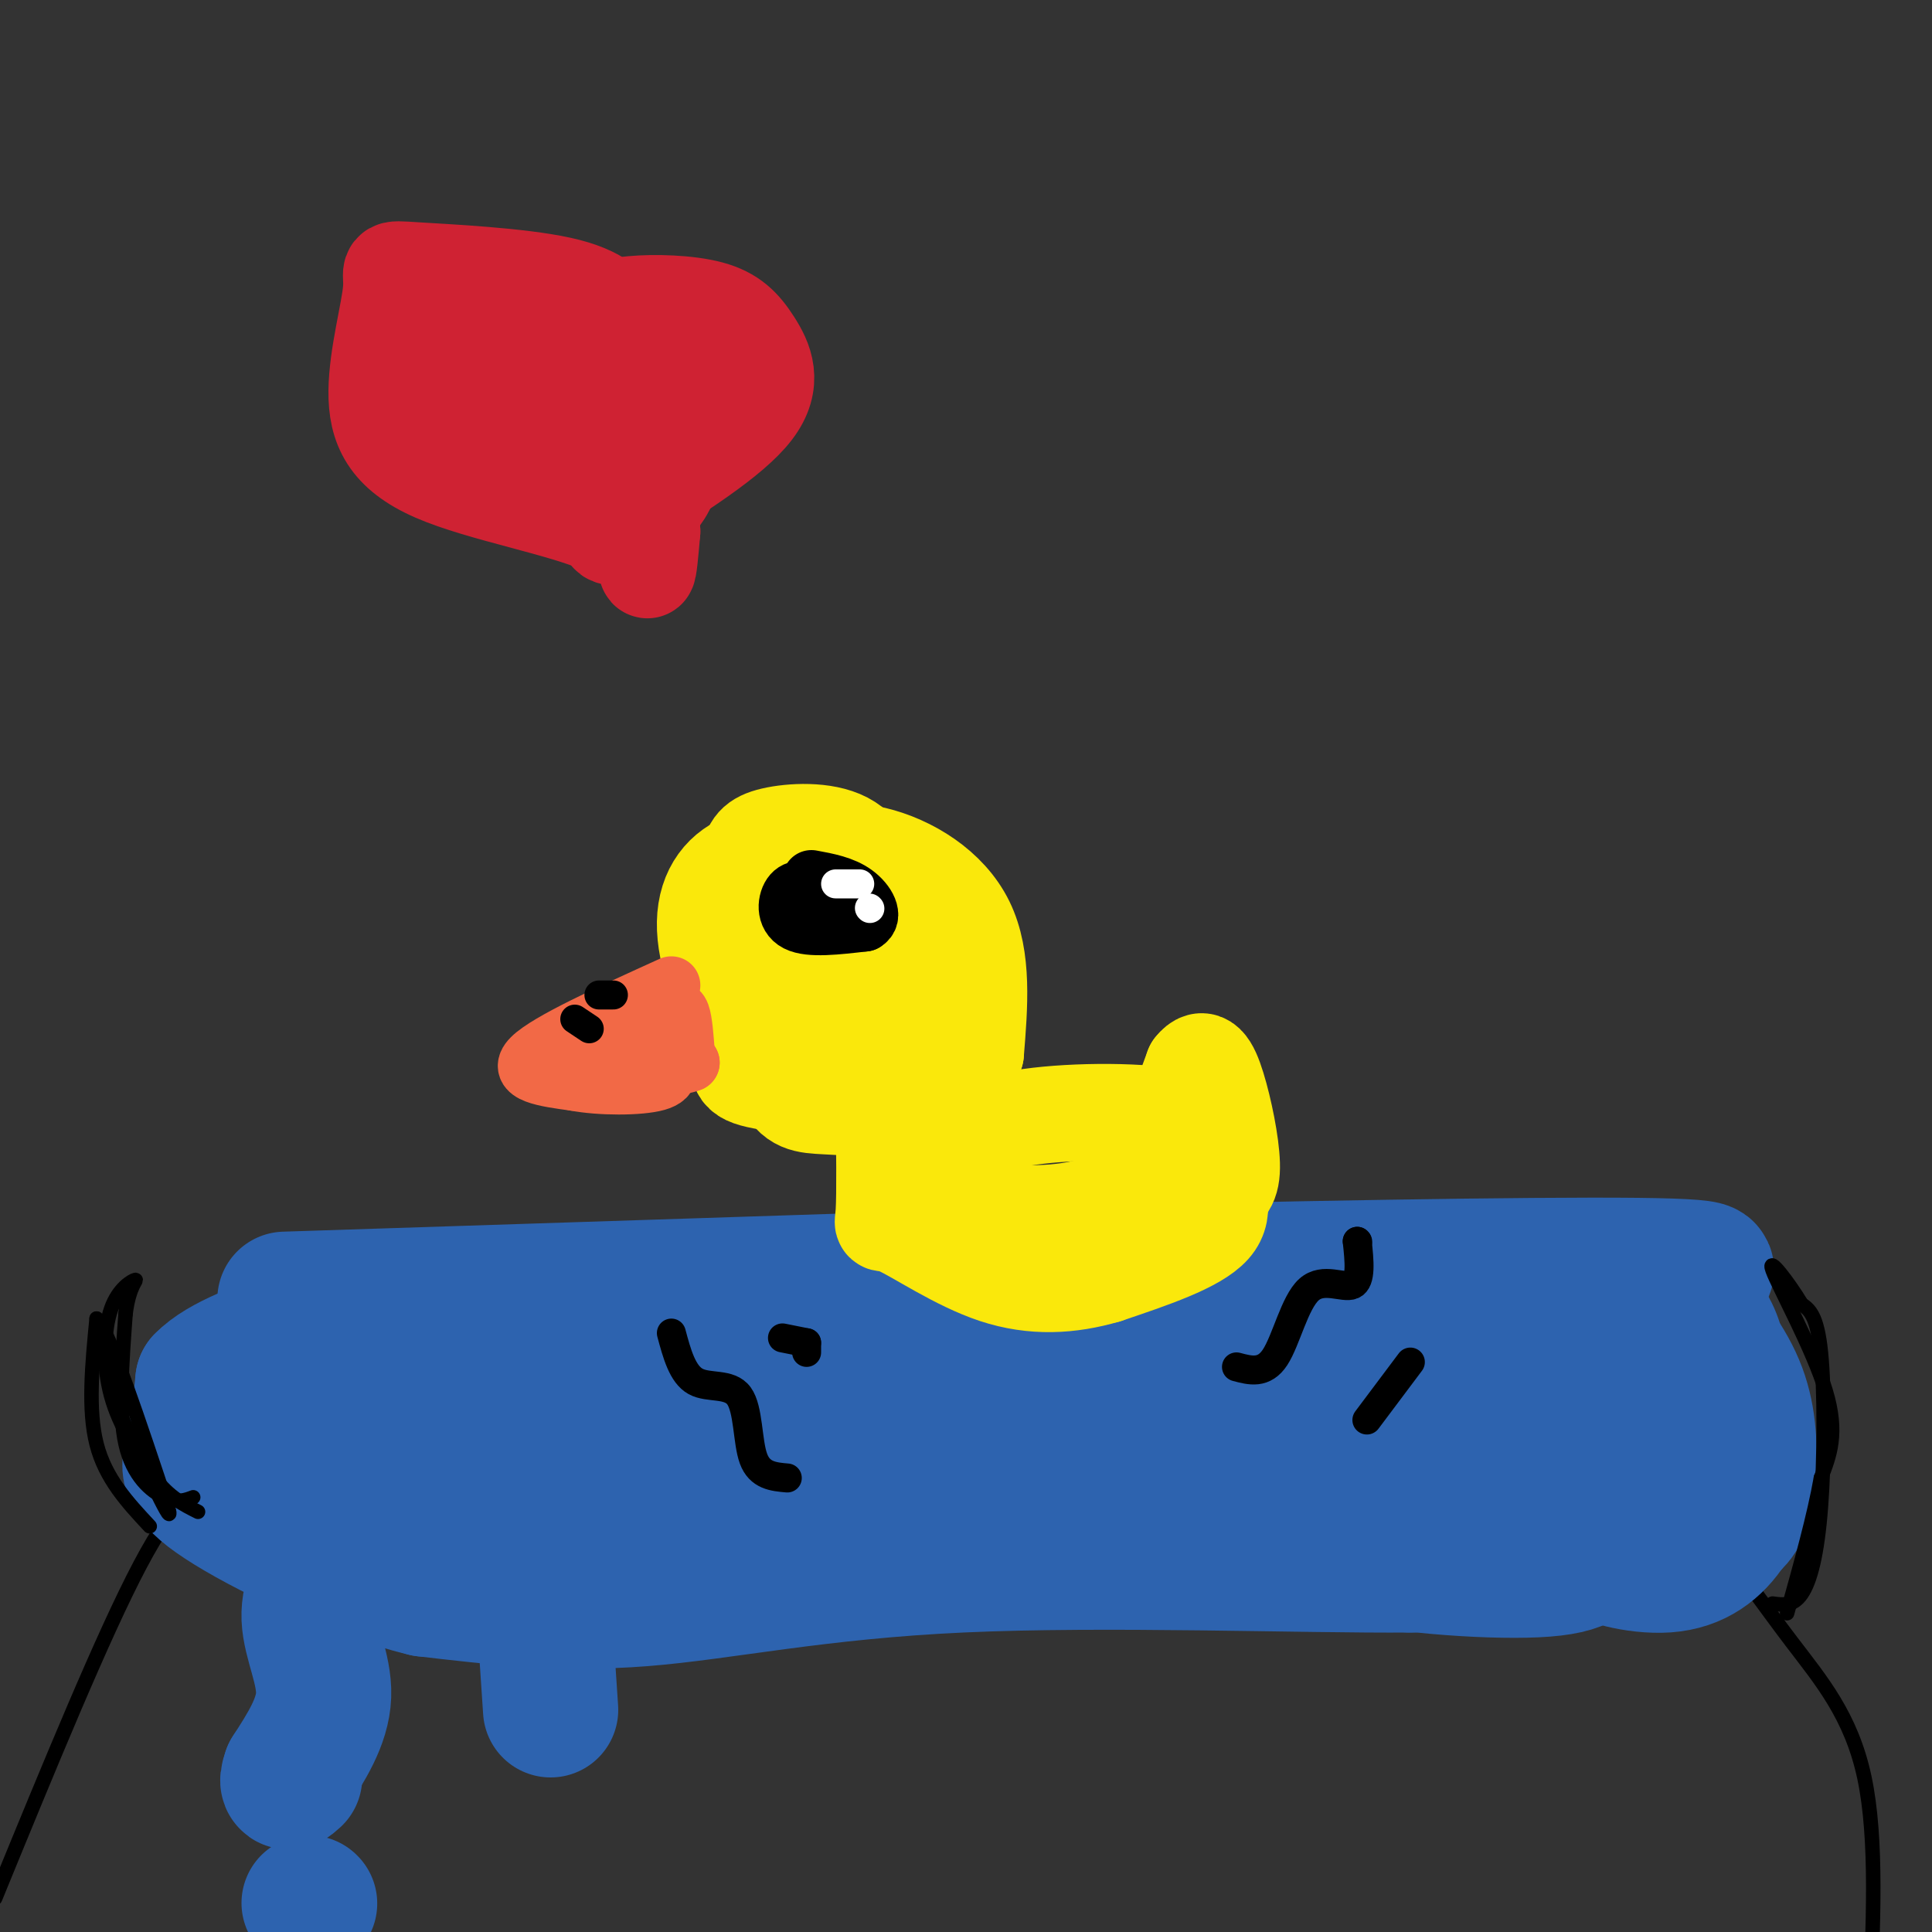 <svg viewBox='0 0 400 400' version='1.1' xmlns='http://www.w3.org/2000/svg' xmlns:xlink='http://www.w3.org/1999/xlink'><rect x="0" y="0" width="400" height="400" fill="#333333" stroke="none"/><g fill='none' stroke='#000000' stroke-width='3' stroke-linecap='round' stroke-linejoin='round'><path d='M57,269c-1.321,-1.512 -2.643,-3.024 -6,-1c-3.357,2.024 -8.750,7.583 -11,14c-2.250,6.417 -1.357,13.690 2,19c3.357,5.310 9.179,8.655 15,12'/><path d='M57,313c-0.333,2.800 -8.667,3.800 30,5c38.667,1.200 124.333,2.600 210,4'/><path d='M297,322c41.198,-0.726 39.194,-4.543 41,-7c1.806,-2.457 7.422,-3.556 11,-7c3.578,-3.444 5.117,-9.235 6,-16c0.883,-6.765 1.109,-14.504 0,-19c-1.109,-4.496 -3.555,-5.748 -6,-7'/><path d='M45,306c-4.167,1.750 -8.333,3.500 -16,18c-7.667,14.500 -18.833,41.750 -30,69'/><path d='M345,312c2.857,1.125 5.714,2.250 10,7c4.286,4.750 10.000,13.125 16,21c6.000,7.875 12.286,15.250 15,28c2.714,12.750 1.857,30.875 1,49'/></g>
<g fill='none' stroke='#2d63af' stroke-width='28' stroke-linecap='round' stroke-linejoin='round'><path d='M59,269c0.000,0.000 154.000,-5.000 154,-5'/><path d='M213,264c51.689,-1.356 103.911,-2.244 126,-2c22.089,0.244 14.044,1.622 6,3'/><path d='M345,265c1.671,4.506 2.850,14.270 2,22c-0.850,7.730 -3.729,13.427 -8,19c-4.271,5.573 -9.935,11.021 -18,14c-8.065,2.979 -18.533,3.490 -29,4'/><path d='M292,324c-22.131,0.179 -62.958,-1.375 -93,0c-30.042,1.375 -49.298,5.679 -66,7c-16.702,1.321 -30.851,-0.339 -45,-2'/><path d='M88,329c-16.083,-3.893 -33.792,-12.625 -42,-18c-8.208,-5.375 -6.917,-7.393 -6,-11c0.917,-3.607 1.458,-8.804 2,-14'/><path d='M42,286c3.833,-4.000 12.417,-7.000 21,-10'/><path d='M69,322c-2.600,4.067 -5.200,8.133 -5,13c0.200,4.867 3.200,10.533 3,16c-0.200,5.467 -3.600,10.733 -7,16'/><path d='M60,367c-1.000,2.833 0.000,1.917 1,1'/><path d='M64,394c0.000,0.000 0.100,0.100 0.1,0.1'/><path d='M113,339c0.000,0.000 1.000,15.000 1,15'/><path d='M62,289c-1.283,4.558 -2.565,9.116 2,11c4.565,1.884 14.978,1.094 21,-1c6.022,-2.094 7.654,-5.494 9,-10c1.346,-4.506 2.407,-10.120 -1,-13c-3.407,-2.880 -11.282,-3.026 -16,-2c-4.718,1.026 -6.279,3.225 -7,6c-0.721,2.775 -0.602,6.125 -1,10c-0.398,3.875 -1.313,8.276 2,11c3.313,2.724 10.853,3.772 20,4c9.147,0.228 19.899,-0.363 25,-3c5.101,-2.637 4.550,-7.318 4,-12'/><path d='M120,290c0.379,-4.392 -0.673,-9.373 -4,-11c-3.327,-1.627 -8.929,0.099 -13,6c-4.071,5.901 -6.613,15.977 -8,24c-1.387,8.023 -1.621,13.992 6,14c7.621,0.008 23.097,-5.945 32,-10c8.903,-4.055 11.235,-6.211 12,-11c0.765,-4.789 -0.035,-12.211 -6,-15c-5.965,-2.789 -17.094,-0.943 -23,1c-5.906,1.943 -6.590,3.985 -8,7c-1.410,3.015 -3.546,7.004 -2,9c1.546,1.996 6.773,1.998 12,2'/><path d='M118,306c9.705,-2.239 27.966,-8.837 34,-15c6.034,-6.163 -0.161,-11.891 -4,-15c-3.839,-3.109 -5.322,-3.600 -8,-5c-2.678,-1.400 -6.551,-3.707 -14,0c-7.449,3.707 -18.473,13.430 -22,21c-3.527,7.570 0.443,12.986 2,16c1.557,3.014 0.703,3.625 10,5c9.297,1.375 28.747,3.514 45,0c16.253,-3.514 29.308,-12.682 36,-20c6.692,-7.318 7.020,-12.787 0,-16c-7.020,-3.213 -21.387,-4.171 -32,-4c-10.613,0.171 -17.473,1.469 -26,5c-8.527,3.531 -18.722,9.295 -23,13c-4.278,3.705 -2.639,5.353 -1,7'/><path d='M115,298c-1.340,3.084 -4.192,7.294 17,9c21.192,1.706 66.426,0.907 88,-1c21.574,-1.907 19.486,-4.924 20,-7c0.514,-2.076 3.630,-3.212 3,-7c-0.630,-3.788 -5.007,-10.227 -18,-12c-12.993,-1.773 -34.602,1.122 -43,3c-8.398,1.878 -3.583,2.740 -4,5c-0.417,2.260 -6.065,5.918 -1,8c5.065,2.082 20.842,2.589 39,1c18.158,-1.589 38.696,-5.274 47,-7c8.304,-1.726 4.372,-1.493 2,-2c-2.372,-0.507 -3.186,-1.753 -4,-3'/><path d='M261,285c-7.428,-0.311 -23.999,0.412 -32,1c-8.001,0.588 -7.432,1.040 -7,4c0.432,2.960 0.726,8.427 -2,12c-2.726,3.573 -8.470,5.250 3,7c11.470,1.750 40.156,3.573 57,2c16.844,-1.573 21.846,-6.541 26,-9c4.154,-2.459 7.461,-2.410 -2,-3c-9.461,-0.590 -31.691,-1.818 -46,0c-14.309,1.818 -20.699,6.682 -23,10c-2.301,3.318 -0.515,5.091 4,6c4.515,0.909 11.757,0.955 19,1'/><path d='M258,316c5.851,-0.385 10.978,-1.848 16,-4c5.022,-2.152 9.940,-4.995 14,-9c4.060,-4.005 7.263,-9.174 3,-12c-4.263,-2.826 -15.992,-3.310 -22,-3c-6.008,0.310 -6.295,1.413 -6,5c0.295,3.587 1.172,9.657 2,15c0.828,5.343 1.606,9.960 12,13c10.394,3.040 30.403,4.502 41,4c10.597,-0.502 11.781,-2.969 13,-7c1.219,-4.031 2.471,-9.627 1,-14c-1.471,-4.373 -5.665,-7.524 -8,-10c-2.335,-2.476 -2.810,-4.279 -7,-1c-4.190,3.279 -12.095,11.639 -20,20'/><path d='M297,313c-3.951,4.722 -3.830,6.528 -1,3c2.830,-3.528 8.368,-12.389 9,-19c0.632,-6.611 -3.643,-10.970 0,-9c3.643,1.970 15.203,10.270 18,9c2.797,-1.270 -3.170,-12.111 -5,-18c-1.830,-5.889 0.477,-6.825 4,-8c3.523,-1.175 8.261,-2.587 13,-4'/><path d='M335,267c3.264,-0.802 4.923,-0.809 7,0c2.077,0.809 4.573,2.432 8,6c3.427,3.568 7.784,9.080 10,15c2.216,5.920 2.289,12.248 2,17c-0.289,4.752 -0.940,7.929 -3,10c-2.060,2.071 -5.530,3.035 -9,4'/><path d='M350,319c-6.068,0.812 -16.739,0.842 -18,2c-1.261,1.158 6.889,3.444 13,3c6.111,-0.444 10.184,-3.620 13,-8c2.816,-4.380 4.376,-9.966 4,-15c-0.376,-5.034 -2.688,-9.517 -5,-14'/><path d='M357,287c-1.202,-6.512 -1.708,-15.792 -11,-17c-9.292,-1.208 -27.369,5.655 -42,9c-14.631,3.345 -25.815,3.173 -37,3'/></g>
<g fill='none' stroke='#000000' stroke-width='3' stroke-linecap='round' stroke-linejoin='round'><path d='M31,316c-4.583,-4.917 -9.167,-9.833 -11,-17c-1.833,-7.167 -0.917,-16.583 0,-26'/><path d='M20,273c2.500,2.333 8.750,21.167 15,40'/><path d='M35,313c0.667,3.000 -5.167,-9.500 -11,-22'/><path d='M24,289c0.000,0.000 0.000,-4.000 0,-4'/><path d='M367,332c2.107,0.298 4.214,0.595 6,-2c1.786,-2.595 3.250,-8.083 4,-18c0.750,-9.917 0.786,-24.262 0,-32c-0.786,-7.738 -2.393,-8.869 -4,-10'/><path d='M373,270c-2.643,-4.405 -7.250,-10.417 -6,-7c1.250,3.417 8.357,16.262 11,25c2.643,8.738 0.821,13.369 -1,18'/><path d='M377,306c-1.333,7.667 -4.167,17.833 -7,28'/><path d='M40,310c-1.644,0.622 -3.289,1.244 -6,0c-2.711,-1.244 -6.489,-4.356 -8,-11c-1.511,-6.644 -0.756,-16.822 0,-27'/><path d='M26,272c0.727,-5.893 2.545,-7.126 2,-7c-0.545,0.126 -3.455,1.611 -5,6c-1.545,4.389 -1.727,11.683 0,18c1.727,6.317 5.364,11.659 9,17'/><path d='M32,306c3.000,4.000 6.000,5.500 9,7'/></g>
<g fill='none' stroke='#fae80b' stroke-width='20' stroke-linecap='round' stroke-linejoin='round'><path d='M174,178c-6.875,-0.887 -13.750,-1.774 -19,0c-5.250,1.774 -8.875,6.208 -9,13c-0.125,6.792 3.250,15.940 8,20c4.750,4.060 10.875,3.030 17,2'/><path d='M171,213c3.987,0.347 5.455,0.213 7,-2c1.545,-2.213 3.168,-6.506 4,-11c0.832,-4.494 0.875,-9.190 0,-14c-0.875,-4.810 -2.668,-9.732 -7,-12c-4.332,-2.268 -11.205,-1.880 -15,-1c-3.795,0.880 -4.513,2.251 -5,5c-0.487,2.749 -0.744,6.874 -1,11'/><path d='M154,189c-0.098,2.837 0.157,4.429 0,7c-0.157,2.571 -0.727,6.120 7,7c7.727,0.880 23.752,-0.908 30,-3c6.248,-2.092 2.721,-4.486 -1,-9c-3.721,-4.514 -7.634,-11.147 -12,-14c-4.366,-2.853 -9.183,-1.927 -14,-1'/><path d='M164,176c-2.975,5.655 -3.413,20.291 -3,28c0.413,7.709 1.678,8.489 6,10c4.322,1.511 11.702,3.753 16,2c4.298,-1.753 5.514,-7.501 6,-12c0.486,-4.499 0.243,-7.750 0,-11'/><path d='M189,193c-1.673,-3.328 -5.856,-6.146 -11,-8c-5.144,-1.854 -11.249,-2.742 -15,0c-3.751,2.742 -5.149,9.116 -5,17c0.149,7.884 1.844,17.278 4,22c2.156,4.722 4.773,4.771 9,5c4.227,0.229 10.065,0.637 13,0c2.935,-0.637 2.968,-2.318 3,-4'/><path d='M187,225c1.876,-4.887 5.066,-15.105 4,-22c-1.066,-6.895 -6.389,-10.467 -12,-12c-5.611,-1.533 -11.511,-1.028 -16,-1c-4.489,0.028 -7.568,-0.421 -9,4c-1.432,4.421 -1.216,13.710 -1,23'/><path d='M153,217c-0.303,4.970 -0.562,5.895 6,7c6.562,1.105 19.944,2.389 26,2c6.056,-0.389 4.784,-2.451 5,-6c0.216,-3.549 1.919,-8.585 1,-13c-0.919,-4.415 -4.459,-8.207 -8,-12'/><path d='M183,195c-2.367,-3.897 -4.283,-7.641 -8,-9c-3.717,-1.359 -9.233,-0.333 -12,-1c-2.767,-0.667 -2.783,-3.026 -3,1c-0.217,4.026 -0.633,14.436 -1,16c-0.367,1.564 -0.683,-5.718 -1,-13'/><path d='M158,189c0.183,-4.018 1.142,-7.561 5,-10c3.858,-2.439 10.616,-3.772 18,-2c7.384,1.772 15.396,6.649 19,14c3.604,7.351 2.802,17.175 2,27'/><path d='M202,218c-2.167,5.333 -8.583,5.167 -15,5'/><path d='M195,237c5.059,-2.426 10.118,-4.852 20,-6c9.882,-1.148 24.587,-1.019 31,1c6.413,2.019 4.534,5.928 5,10c0.466,4.072 3.276,8.306 0,12c-3.276,3.694 -12.638,6.847 -22,10'/><path d='M229,264c-7.448,2.179 -15.069,2.625 -23,0c-7.931,-2.625 -16.174,-8.322 -20,-10c-3.826,-1.678 -3.236,0.663 -3,-3c0.236,-3.663 0.118,-13.332 0,-23'/><path d='M183,228c1.640,-0.646 5.738,9.239 10,15c4.262,5.761 8.686,7.397 15,8c6.314,0.603 14.518,0.172 20,-2c5.482,-2.172 8.241,-6.086 11,-10'/><path d='M239,239c3.167,-4.667 5.583,-11.333 8,-18'/><path d='M247,221c2.163,-2.753 3.569,-0.635 5,4c1.431,4.635 2.885,11.786 3,16c0.115,4.214 -1.110,5.490 -4,7c-2.890,1.510 -7.445,3.255 -12,5'/></g>
<g fill='none' stroke='#f26946' stroke-width='12' stroke-linecap='round' stroke-linejoin='round'><path d='M139,204c-12.833,5.833 -25.667,11.667 -29,15c-3.333,3.333 2.833,4.167 9,5'/><path d='M119,224c5.133,1.000 13.467,1.000 17,0c3.533,-1.000 2.267,-3.000 1,-5'/><path d='M137,219c-0.378,-3.222 -1.822,-8.778 -1,-9c0.822,-0.222 3.911,4.889 7,10'/><path d='M143,220c-5.000,1.956 -21.000,1.844 -24,0c-3.000,-1.844 7.000,-5.422 17,-9'/><path d='M136,211c3.711,-1.978 4.489,-2.422 5,-1c0.511,1.422 0.756,4.711 1,8'/></g>
<g fill='none' stroke='#000000' stroke-width='12' stroke-linecap='round' stroke-linejoin='round'><path d='M169,185c-1.911,-0.667 -3.822,-1.333 -5,0c-1.178,1.333 -1.622,4.667 1,6c2.622,1.333 8.311,0.667 14,0'/><path d='M179,191c2.133,-1.200 0.467,-4.200 -2,-6c-2.467,-1.800 -5.733,-2.400 -9,-3'/></g>
<g fill='none' stroke='#ffffff' stroke-width='6' stroke-linecap='round' stroke-linejoin='round'><path d='M173,183c0.000,0.000 5.000,0.000 5,0'/><path d='M180,188c0.000,0.000 0.100,0.100 0.1,0.1'/></g>
<g fill='none' stroke='#000000' stroke-width='6' stroke-linecap='round' stroke-linejoin='round'><path d='M119,211c0.000,0.000 3.000,2.000 3,2'/><path d='M124,206c0.000,0.000 3.000,0.000 3,0'/><path d='M139,276c1.143,4.250 2.286,8.500 5,10c2.714,1.500 7.000,0.250 9,3c2.000,2.750 1.714,9.500 3,13c1.286,3.500 4.143,3.750 7,4'/><path d='M162,277c0.000,0.000 5.000,1.000 5,1'/><path d='M167,278c0.000,0.000 0.000,2.000 0,2'/><path d='M256,283c2.851,0.762 5.702,1.524 8,-2c2.298,-3.524 4.042,-11.333 7,-14c2.958,-2.667 7.131,-0.190 9,-1c1.869,-0.810 1.435,-4.905 1,-9'/><path d='M281,257c0.000,0.000 0.100,0.100 0.1,0.1'/><path d='M283,294c0.000,0.000 9.000,-12.000 9,-12'/></g>
<g fill='none' stroke='#cf2233' stroke-width='20' stroke-linecap='round' stroke-linejoin='round'><path d='M129,67c-2.217,-3.059 -4.434,-6.117 -13,-8c-8.566,-1.883 -23.479,-2.590 -30,-3c-6.521,-0.410 -4.648,-0.523 -5,4c-0.352,4.523 -2.929,13.682 -3,21c-0.071,7.318 2.362,12.797 12,17c9.638,4.203 26.479,7.132 35,11c8.521,3.868 8.720,8.677 9,9c0.280,0.323 0.640,-3.838 1,-8'/><path d='M135,110c-2.494,-5.662 -9.229,-15.816 -12,-24c-2.771,-8.184 -1.577,-14.398 0,-18c1.577,-3.602 3.539,-4.592 8,-5c4.461,-0.408 11.423,-0.233 16,1c4.577,1.233 6.771,3.524 9,7c2.229,3.476 4.494,8.136 0,14c-4.494,5.864 -15.747,12.932 -27,20'/><path d='M129,105c-4.836,4.799 -3.428,6.796 -1,6c2.428,-0.796 5.874,-4.385 8,-7c2.126,-2.615 2.931,-4.258 5,-12c2.069,-7.742 5.403,-21.584 3,-26c-2.403,-4.416 -10.544,0.596 -15,5c-4.456,4.404 -5.228,8.202 -6,12'/><path d='M123,83c-0.755,3.385 0.356,5.848 0,3c-0.356,-2.848 -2.180,-11.008 -4,-15c-1.820,-3.992 -3.635,-3.818 -6,-4c-2.365,-0.182 -5.278,-0.721 -8,-1c-2.722,-0.279 -5.251,-0.299 -8,5c-2.749,5.299 -5.716,15.915 -4,22c1.716,6.085 8.116,7.638 13,8c4.884,0.362 8.253,-0.468 8,-4c-0.253,-3.532 -4.126,-9.766 -8,-16'/><path d='M106,81c-2.306,-3.624 -4.072,-4.683 -6,-3c-1.928,1.683 -4.019,6.107 -2,10c2.019,3.893 8.148,7.255 11,7c2.852,-0.255 2.426,-4.128 2,-8'/></g>
</svg>